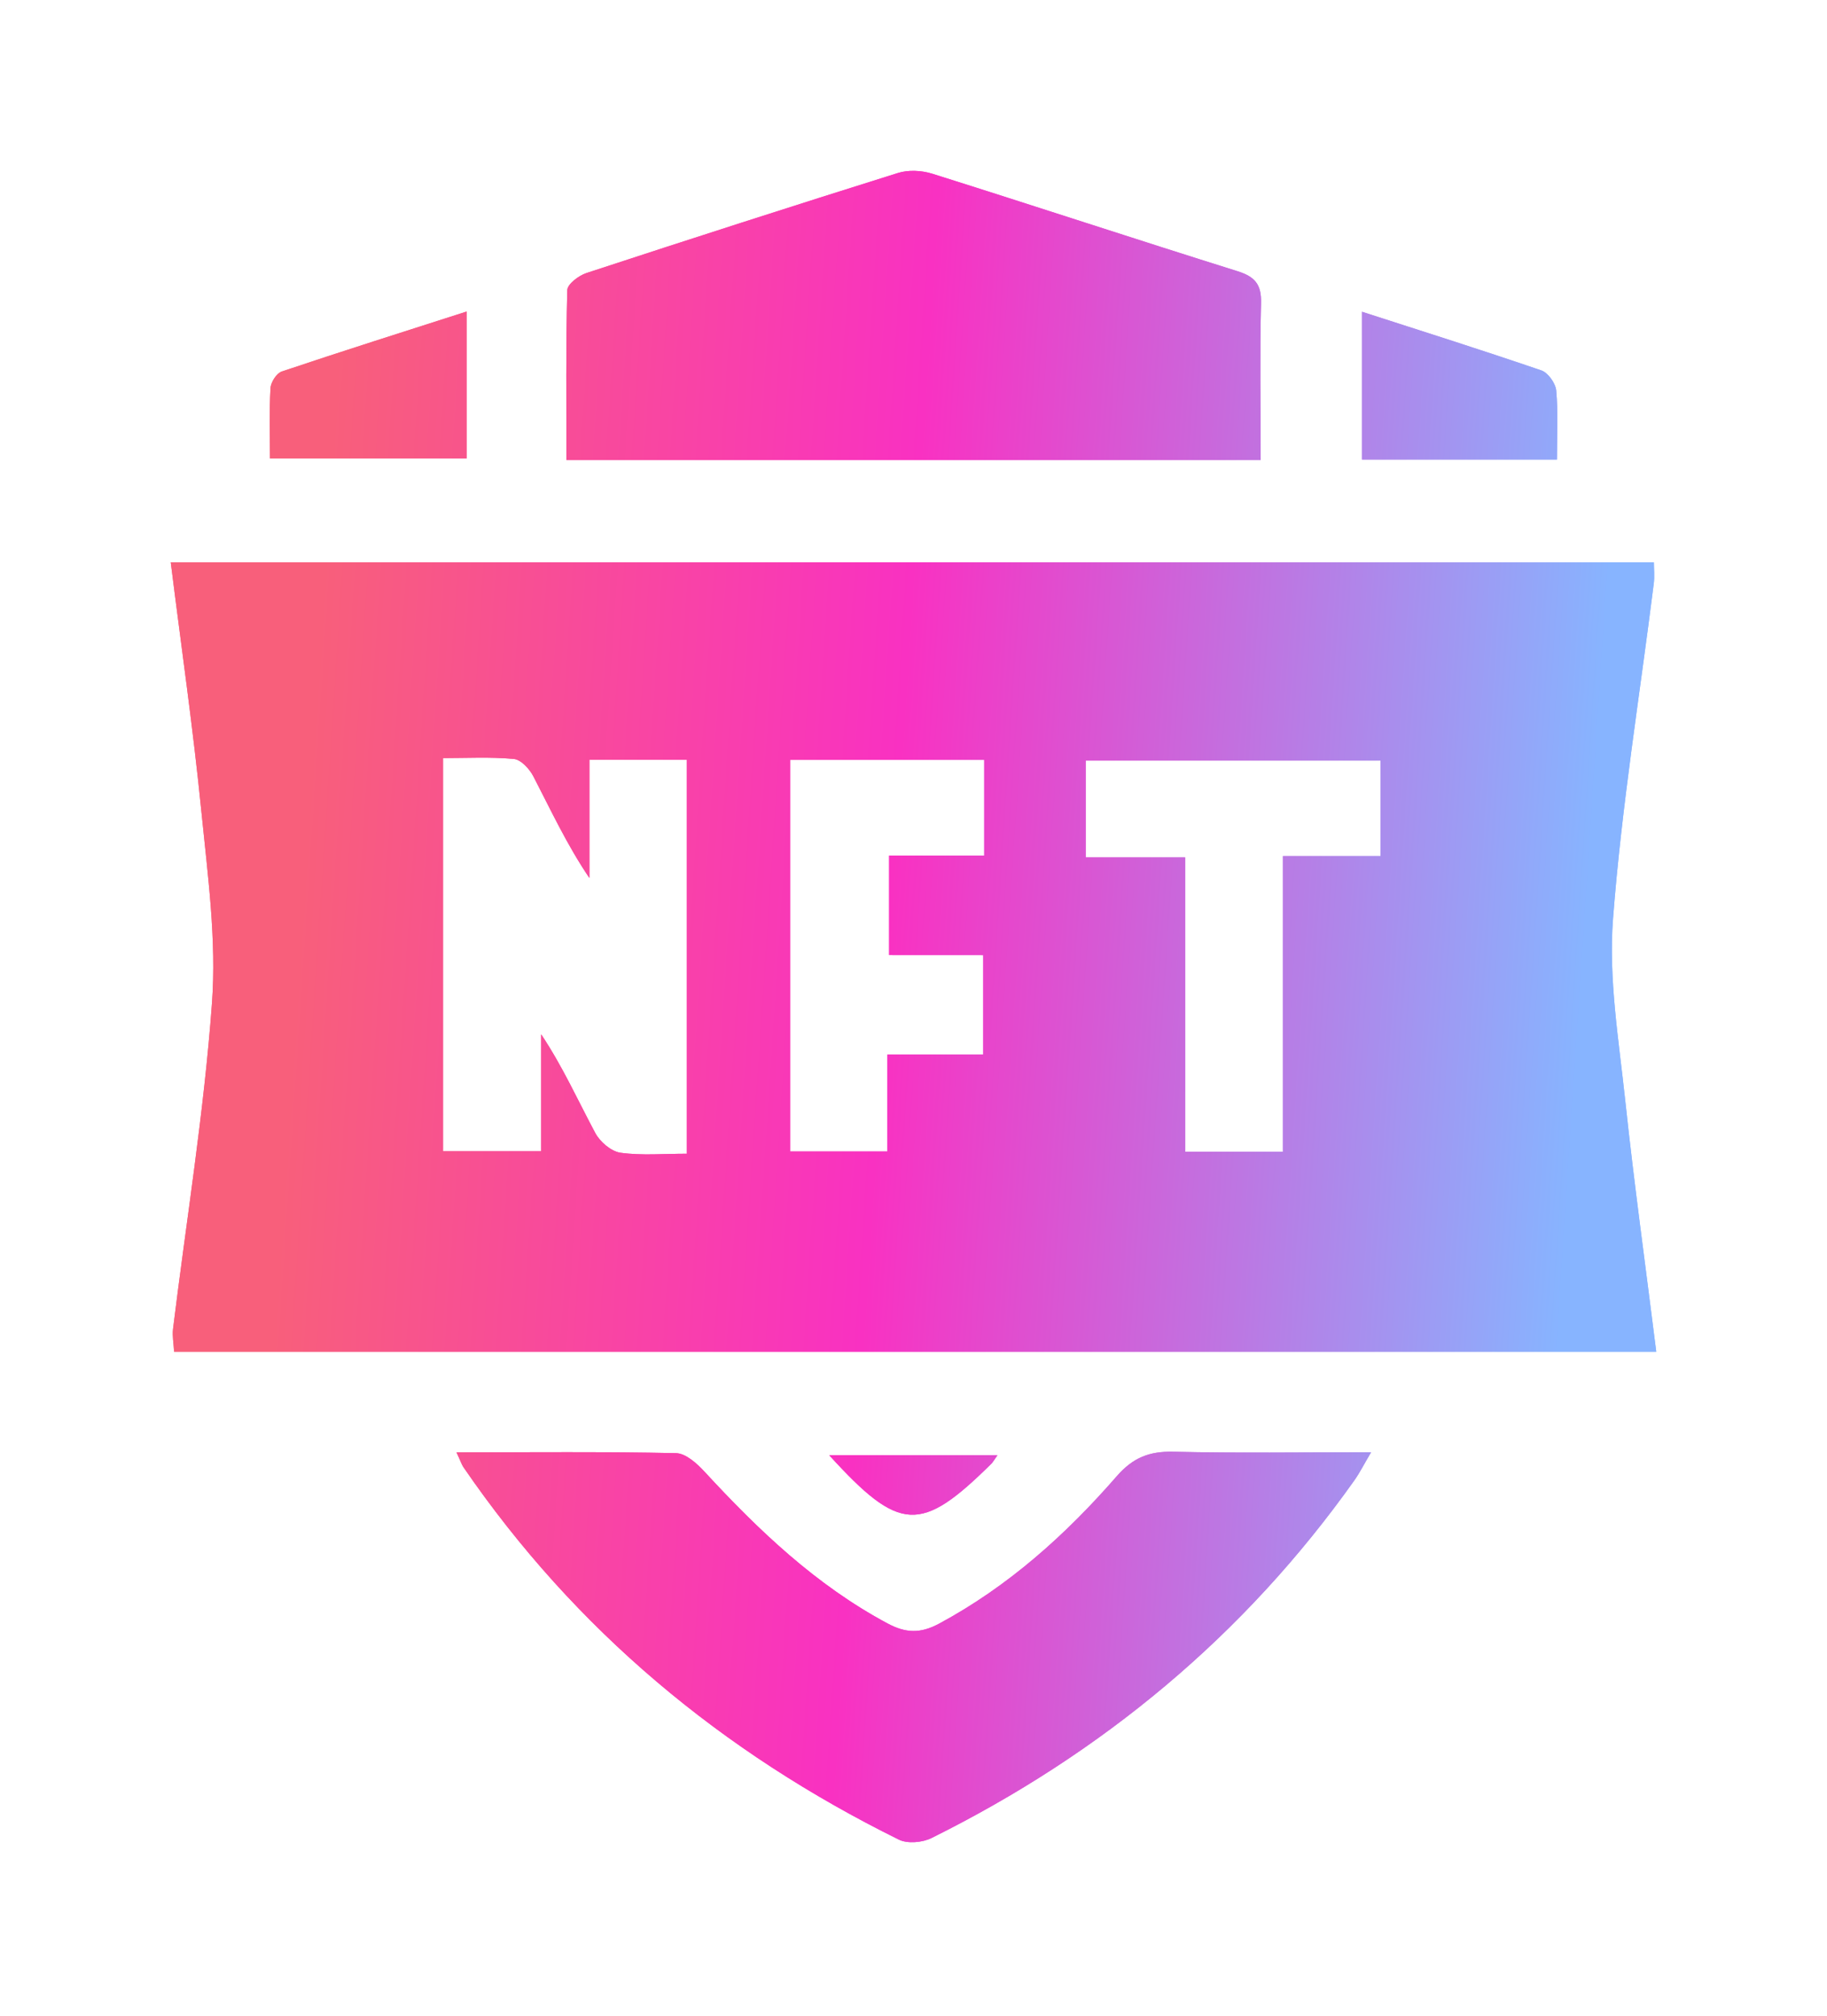 <svg width="107" height="118" viewBox="0 0 107 118" fill="none" xmlns="http://www.w3.org/2000/svg">
<g filter="url(#filter0_f_287_31)">
<path d="M97 79.116C67.895 79.116 39.109 79.116 10.196 79.116C10.169 78.624 10.085 78.198 10.134 77.783C10.914 71.433 11.948 65.105 12.413 58.732C12.689 55.025 12.167 51.237 11.794 47.502C11.314 42.673 10.618 37.867 10 32.912C38.99 32.912 67.834 32.912 96.862 32.912C96.862 33.327 96.908 33.749 96.854 34.16C96.036 40.699 94.968 47.214 94.468 53.776C94.199 57.295 94.81 60.895 95.187 64.445C95.701 69.266 96.37 74.072 97 79.116ZM40.223 67.529C40.223 59.604 40.223 52.032 40.223 44.471C38.306 44.471 36.535 44.471 34.518 44.471C34.518 46.842 34.518 49.116 34.518 51.39C33.193 49.431 32.259 47.41 31.237 45.44C31.011 45.005 30.511 44.46 30.092 44.422C28.721 44.295 27.334 44.371 25.947 44.371C25.947 52.197 25.947 59.777 25.947 67.383C27.868 67.383 29.674 67.383 31.694 67.383C31.694 65.009 31.694 62.773 31.694 60.541C32.962 62.443 33.846 64.418 34.864 66.319C35.14 66.834 35.793 67.395 36.339 67.472C37.587 67.645 38.867 67.529 40.223 67.529ZM52.071 55.901C52.071 53.926 52.071 52.113 52.071 50.08C54.003 50.08 55.82 50.08 57.641 50.08C57.641 48.094 57.641 46.327 57.641 44.475C53.811 44.475 50.077 44.475 46.278 44.475C46.278 52.166 46.278 59.75 46.278 67.395C48.191 67.395 50 67.395 51.971 67.395C51.971 65.49 51.971 63.722 51.971 61.725C53.946 61.725 55.763 61.725 57.584 61.725C57.584 59.677 57.584 57.867 57.584 55.904C55.667 55.901 53.9 55.901 52.071 55.901ZM63.585 50.184C65.567 50.184 67.38 50.184 69.409 50.184C69.409 56.066 69.409 61.725 69.409 67.414C71.387 67.414 73.15 67.414 75.137 67.414C75.137 61.644 75.137 55.989 75.137 50.107C77.177 50.107 78.994 50.107 80.849 50.107C80.849 48.109 80.849 46.342 80.849 44.517C75.044 44.517 69.34 44.517 63.585 44.517C63.585 46.385 63.585 48.102 63.585 50.184Z" fill="url(#paint0_linear_287_31)"/>
<path d="M26.735 85.006C31.183 85.006 35.39 84.963 39.593 85.056C40.158 85.067 40.811 85.655 41.252 86.131C44.43 89.577 47.791 92.781 51.975 95.021C53.043 95.594 53.9 95.624 54.991 95.04C59.055 92.854 62.417 89.835 65.413 86.396C66.351 85.321 67.315 84.94 68.709 84.971C72.471 85.059 76.239 85.002 80.3 85.002C79.885 85.701 79.639 86.193 79.328 86.635C72.866 95.743 64.522 102.635 54.553 107.584C54.019 107.849 53.15 107.926 52.643 107.676C42.301 102.57 33.688 95.421 27.138 85.87C27.034 85.713 26.98 85.532 26.735 85.006Z" fill="url(#paint1_linear_287_31)"/>
<path d="M73.831 26.926C60.173 26.926 46.823 26.926 33.173 26.926C33.173 23.572 33.139 20.276 33.223 16.984C33.231 16.63 33.896 16.127 34.349 15.981C40.415 13.991 46.493 12.036 52.586 10.126C53.193 9.934 53.972 9.973 54.587 10.165C60.557 12.043 66.5 14.003 72.471 15.873C73.492 16.192 73.884 16.642 73.853 17.744C73.777 20.737 73.831 23.734 73.831 26.926Z" fill="url(#paint2_linear_287_31)"/>
<path d="M91.184 26.899C87.273 26.899 83.6 26.899 79.766 26.899C79.766 24.06 79.766 21.237 79.766 18.248C83.289 19.385 86.796 20.491 90.273 21.682C90.665 21.817 91.103 22.435 91.141 22.862C91.257 24.126 91.184 25.401 91.184 26.899Z" fill="url(#paint3_linear_287_31)"/>
<path d="M27.326 18.236C27.326 21.179 27.326 23.926 27.326 26.834C23.561 26.834 19.831 26.834 15.813 26.834C15.813 25.474 15.766 24.091 15.843 22.716C15.863 22.37 16.197 21.847 16.504 21.744C20.061 20.549 23.642 19.419 27.326 18.236Z" fill="url(#paint4_linear_287_31)"/>
<path d="M58.417 85.175C58.214 85.463 58.152 85.578 58.068 85.666C53.93 89.754 52.701 89.716 48.563 85.175C51.886 85.175 55.048 85.175 58.417 85.175Z" fill="url(#paint5_linear_287_31)"/>
</g>
<path d="M97 79.116C67.895 79.116 39.109 79.116 10.196 79.116C10.169 78.624 10.085 78.198 10.134 77.783C10.914 71.433 11.948 65.105 12.413 58.732C12.689 55.025 12.167 51.237 11.794 47.502C11.314 42.673 10.618 37.867 10 32.912C38.99 32.912 67.834 32.912 96.862 32.912C96.862 33.327 96.908 33.749 96.854 34.16C96.036 40.699 94.968 47.214 94.468 53.776C94.199 57.295 94.81 60.895 95.187 64.445C95.701 69.266 96.37 74.072 97 79.116ZM40.223 67.529C40.223 59.604 40.223 52.032 40.223 44.471C38.306 44.471 36.535 44.471 34.518 44.471C34.518 46.842 34.518 49.116 34.518 51.39C33.193 49.431 32.259 47.41 31.237 45.44C31.011 45.005 30.511 44.46 30.092 44.422C28.721 44.295 27.334 44.371 25.947 44.371C25.947 52.197 25.947 59.777 25.947 67.383C27.868 67.383 29.674 67.383 31.694 67.383C31.694 65.009 31.694 62.773 31.694 60.541C32.962 62.443 33.846 64.418 34.864 66.319C35.14 66.834 35.793 67.395 36.339 67.472C37.587 67.645 38.867 67.529 40.223 67.529ZM52.071 55.901C52.071 53.926 52.071 52.113 52.071 50.08C54.003 50.08 55.82 50.08 57.641 50.08C57.641 48.094 57.641 46.327 57.641 44.475C53.811 44.475 50.077 44.475 46.278 44.475C46.278 52.166 46.278 59.75 46.278 67.395C48.191 67.395 50 67.395 51.971 67.395C51.971 65.49 51.971 63.722 51.971 61.725C53.946 61.725 55.763 61.725 57.584 61.725C57.584 59.677 57.584 57.867 57.584 55.904C55.667 55.901 53.9 55.901 52.071 55.901ZM63.585 50.184C65.567 50.184 67.38 50.184 69.409 50.184C69.409 56.066 69.409 61.725 69.409 67.414C71.387 67.414 73.15 67.414 75.137 67.414C75.137 61.644 75.137 55.989 75.137 50.107C77.177 50.107 78.994 50.107 80.849 50.107C80.849 48.109 80.849 46.342 80.849 44.517C75.044 44.517 69.34 44.517 63.585 44.517C63.585 46.385 63.585 48.102 63.585 50.184Z" fill="url(#paint6_linear_287_31)"/>
<path d="M26.735 85.006C31.183 85.006 35.39 84.963 39.593 85.056C40.158 85.067 40.811 85.655 41.252 86.131C44.43 89.577 47.791 92.781 51.975 95.021C53.043 95.594 53.9 95.624 54.991 95.04C59.055 92.854 62.417 89.835 65.413 86.396C66.351 85.321 67.315 84.94 68.709 84.971C72.471 85.059 76.239 85.002 80.3 85.002C79.885 85.701 79.639 86.193 79.328 86.635C72.866 95.743 64.522 102.635 54.553 107.584C54.019 107.849 53.15 107.926 52.643 107.676C42.301 102.57 33.688 95.421 27.138 85.87C27.034 85.713 26.98 85.532 26.735 85.006Z" fill="url(#paint7_linear_287_31)"/>
<path d="M73.831 26.926C60.173 26.926 46.823 26.926 33.173 26.926C33.173 23.572 33.139 20.276 33.223 16.984C33.231 16.63 33.896 16.127 34.349 15.981C40.415 13.991 46.493 12.036 52.586 10.126C53.193 9.934 53.972 9.973 54.587 10.165C60.557 12.043 66.5 14.003 72.471 15.873C73.492 16.192 73.884 16.642 73.853 17.744C73.777 20.737 73.831 23.734 73.831 26.926Z" fill="url(#paint8_linear_287_31)"/>
<path d="M91.184 26.899C87.273 26.899 83.6 26.899 79.766 26.899C79.766 24.06 79.766 21.237 79.766 18.248C83.289 19.385 86.796 20.491 90.273 21.682C90.665 21.817 91.103 22.435 91.141 22.862C91.257 24.126 91.184 25.401 91.184 26.899Z" fill="url(#paint9_linear_287_31)"/>
<path d="M27.326 18.236C27.326 21.179 27.326 23.926 27.326 26.834C23.561 26.834 19.831 26.834 15.813 26.834C15.813 25.474 15.766 24.091 15.843 22.716C15.863 22.37 16.197 21.847 16.504 21.744C20.061 20.549 23.642 19.419 27.326 18.236Z" fill="url(#paint10_linear_287_31)"/>
<path d="M58.417 85.175C58.214 85.463 58.152 85.578 58.068 85.666C53.93 89.754 52.701 89.716 48.563 85.175C51.886 85.175 55.048 85.175 58.417 85.175Z" fill="url(#paint11_linear_287_31)"/>
<defs>
<filter id="filter0_f_287_31" x="0" y="0" width="107" height="117.828" filterUnits="userSpaceOnUse" color-interpolation-filters="sRGB">
<feFlood flood-opacity="0" result="BackgroundImageFix"/>
<feBlend mode="normal" in="SourceGraphic" in2="BackgroundImageFix" result="shape"/>
<feGaussianBlur stdDeviation="5" result="effect1_foregroundBlur_287_31"/>
</filter>
<linearGradient id="paint0_linear_287_31" x1="19.556" y1="23.434" x2="94.62" y2="28.375" gradientUnits="userSpaceOnUse">
<stop stop-color="#F85F7B"/>
<stop offset="0.458" stop-color="#F931C2"/>
<stop offset="1" stop-color="#87B4FF"/>
</linearGradient>
<linearGradient id="paint1_linear_287_31" x1="19.556" y1="23.434" x2="94.62" y2="28.375" gradientUnits="userSpaceOnUse">
<stop stop-color="#F85F7B"/>
<stop offset="0.458" stop-color="#F931C2"/>
<stop offset="1" stop-color="#87B4FF"/>
</linearGradient>
<linearGradient id="paint2_linear_287_31" x1="19.556" y1="23.434" x2="94.62" y2="28.375" gradientUnits="userSpaceOnUse">
<stop stop-color="#F85F7B"/>
<stop offset="0.458" stop-color="#F931C2"/>
<stop offset="1" stop-color="#87B4FF"/>
</linearGradient>
<linearGradient id="paint3_linear_287_31" x1="19.556" y1="23.434" x2="94.62" y2="28.375" gradientUnits="userSpaceOnUse">
<stop stop-color="#F85F7B"/>
<stop offset="0.458" stop-color="#F931C2"/>
<stop offset="1" stop-color="#87B4FF"/>
</linearGradient>
<linearGradient id="paint4_linear_287_31" x1="19.556" y1="23.434" x2="94.62" y2="28.375" gradientUnits="userSpaceOnUse">
<stop stop-color="#F85F7B"/>
<stop offset="0.458" stop-color="#F931C2"/>
<stop offset="1" stop-color="#87B4FF"/>
</linearGradient>
<linearGradient id="paint5_linear_287_31" x1="19.556" y1="23.434" x2="94.62" y2="28.375" gradientUnits="userSpaceOnUse">
<stop stop-color="#F85F7B"/>
<stop offset="0.458" stop-color="#F931C2"/>
<stop offset="1" stop-color="#87B4FF"/>
</linearGradient>
<linearGradient id="paint6_linear_287_31" x1="19.556" y1="23.434" x2="94.62" y2="28.375" gradientUnits="userSpaceOnUse">
<stop stop-color="#F85F7B"/>
<stop offset="0.458" stop-color="#F931C2"/>
<stop offset="1" stop-color="#87B4FF"/>
</linearGradient>
<linearGradient id="paint7_linear_287_31" x1="19.556" y1="23.434" x2="94.62" y2="28.375" gradientUnits="userSpaceOnUse">
<stop stop-color="#F85F7B"/>
<stop offset="0.458" stop-color="#F931C2"/>
<stop offset="1" stop-color="#87B4FF"/>
</linearGradient>
<linearGradient id="paint8_linear_287_31" x1="19.556" y1="23.434" x2="94.62" y2="28.375" gradientUnits="userSpaceOnUse">
<stop stop-color="#F85F7B"/>
<stop offset="0.458" stop-color="#F931C2"/>
<stop offset="1" stop-color="#87B4FF"/>
</linearGradient>
<linearGradient id="paint9_linear_287_31" x1="19.556" y1="23.434" x2="94.62" y2="28.375" gradientUnits="userSpaceOnUse">
<stop stop-color="#F85F7B"/>
<stop offset="0.458" stop-color="#F931C2"/>
<stop offset="1" stop-color="#87B4FF"/>
</linearGradient>
<linearGradient id="paint10_linear_287_31" x1="19.556" y1="23.434" x2="94.62" y2="28.375" gradientUnits="userSpaceOnUse">
<stop stop-color="#F85F7B"/>
<stop offset="0.458" stop-color="#F931C2"/>
<stop offset="1" stop-color="#87B4FF"/>
</linearGradient>
<linearGradient id="paint11_linear_287_31" x1="19.556" y1="23.434" x2="94.62" y2="28.375" gradientUnits="userSpaceOnUse">
<stop stop-color="#F85F7B"/>
<stop offset="0.458" stop-color="#F931C2"/>
<stop offset="1" stop-color="#87B4FF"/>
</linearGradient>
</defs>
</svg>
